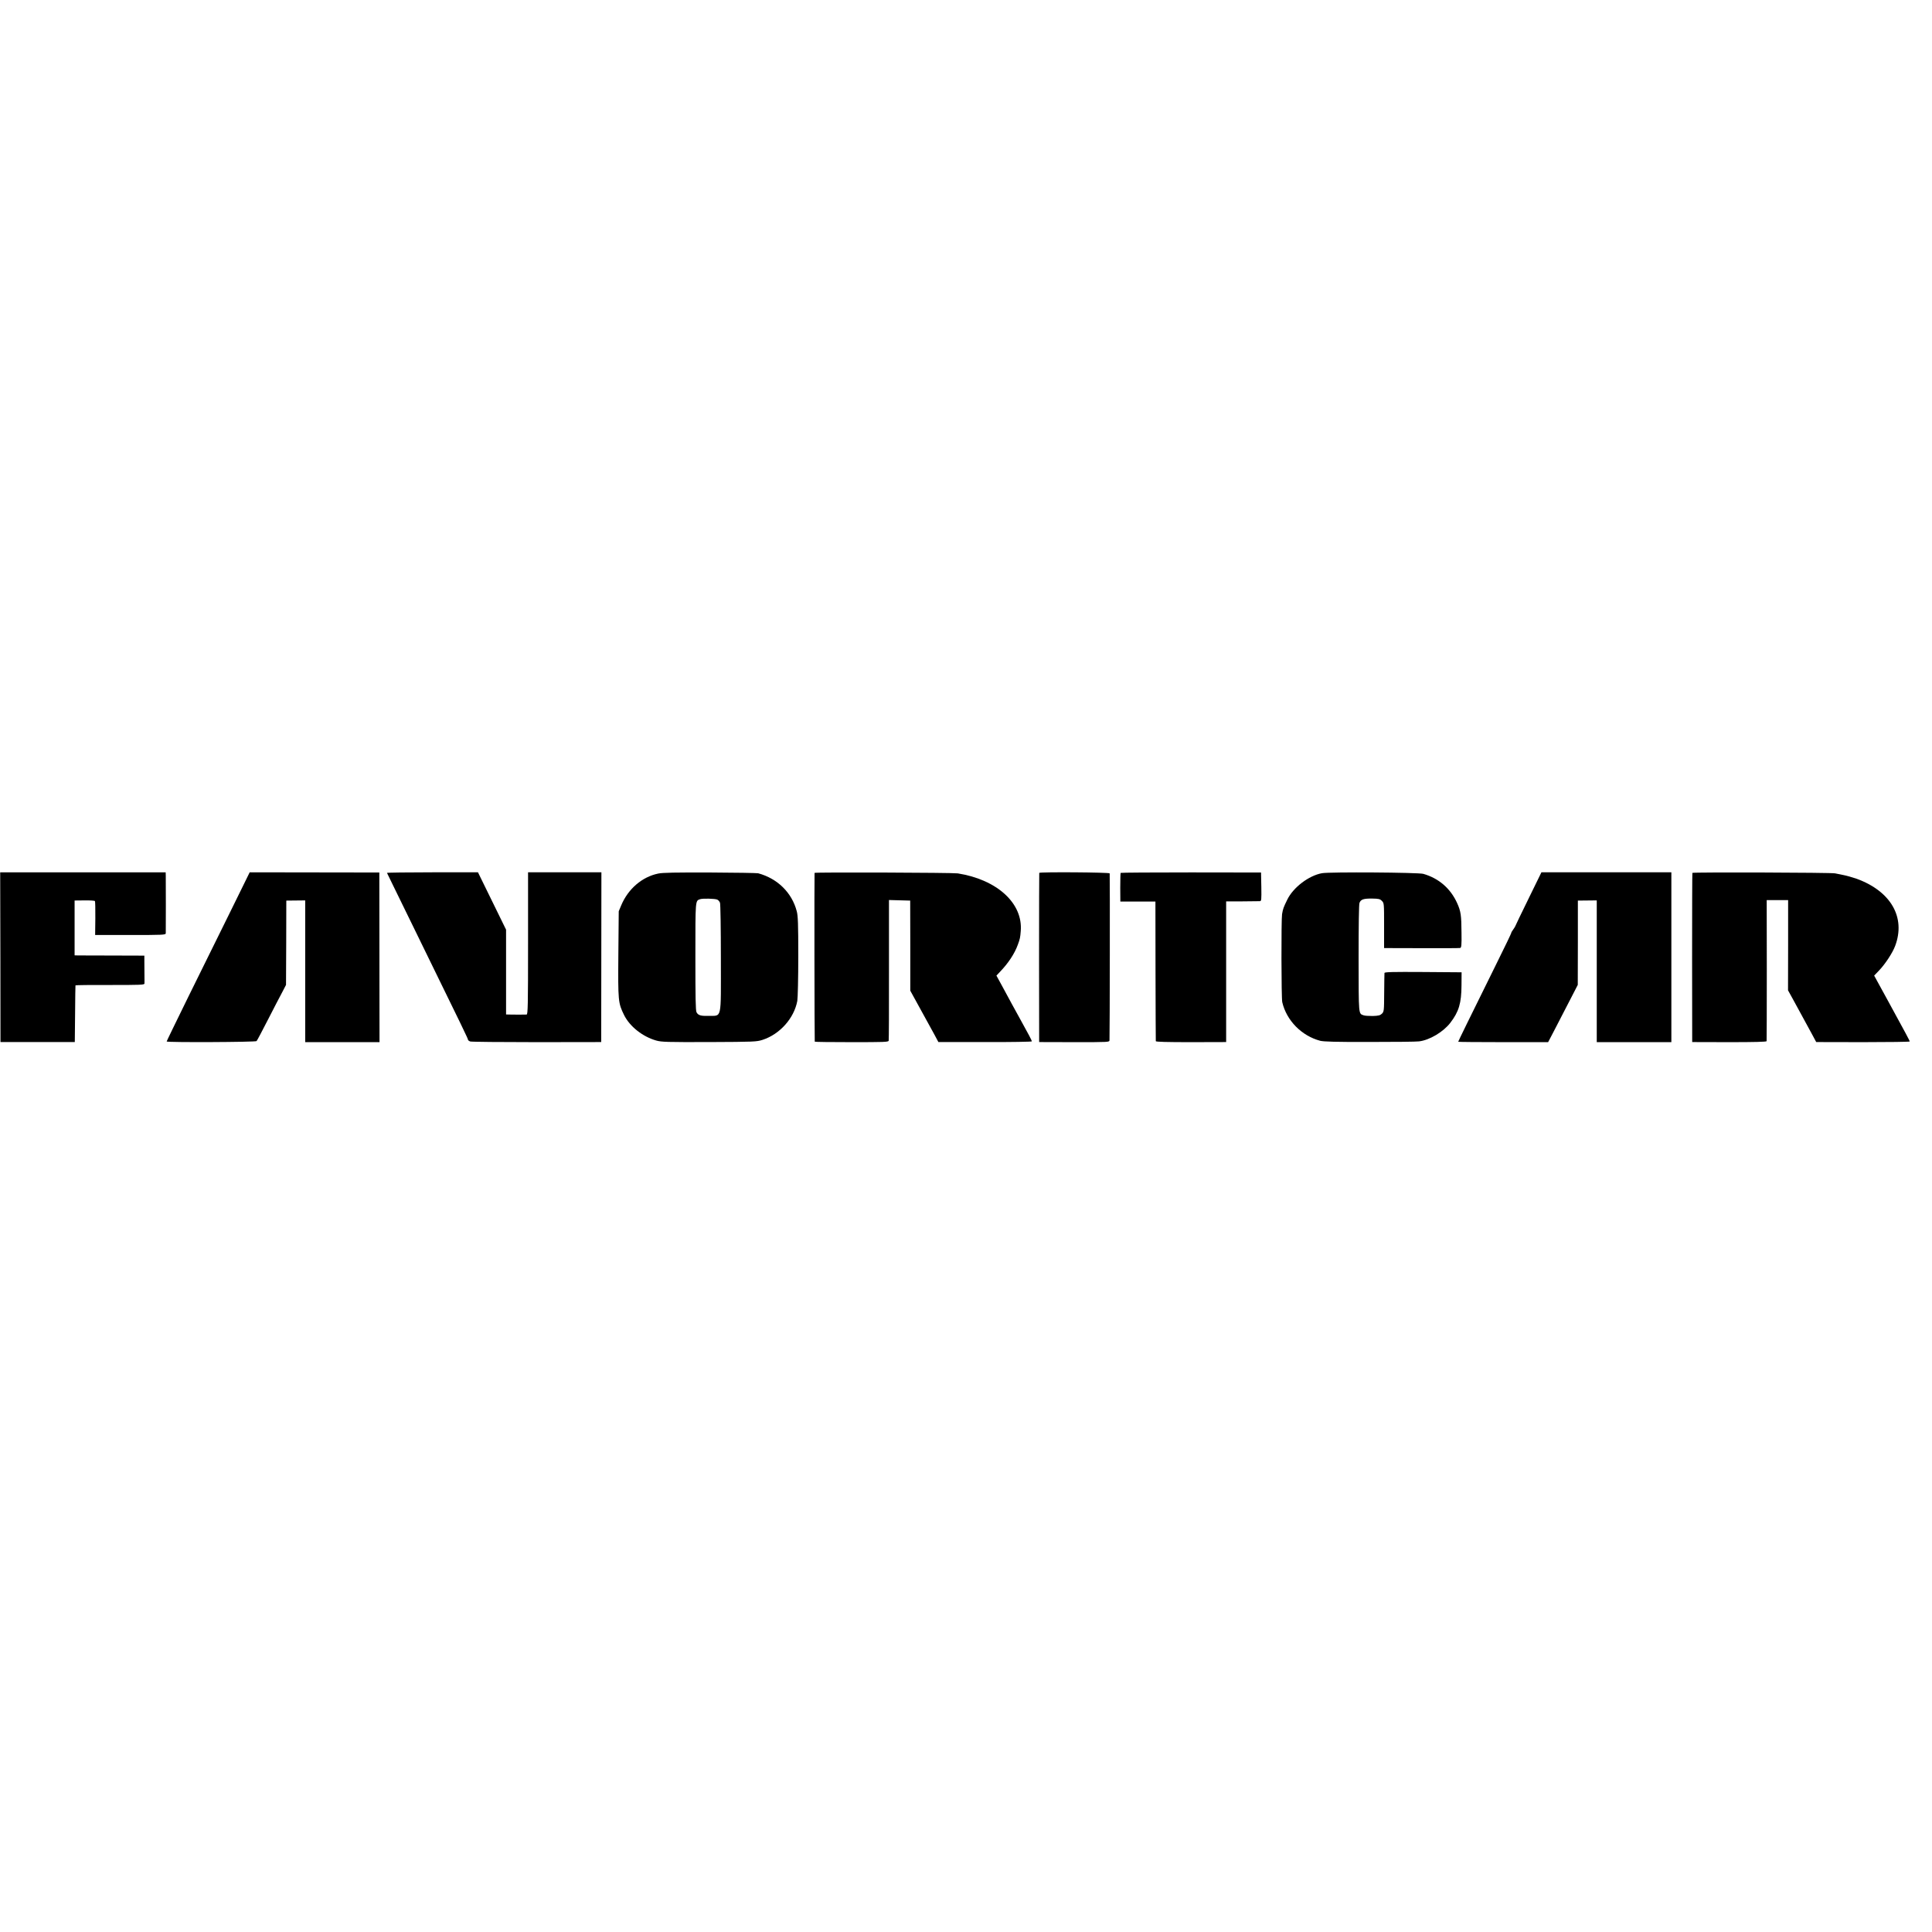 <?xml version="1.0" standalone="no"?>
<!DOCTYPE svg PUBLIC "-//W3C//DTD SVG 20010904//EN"
 "http://www.w3.org/TR/2001/REC-SVG-20010904/DTD/svg10.dtd">
<svg version="1.0" xmlns="http://www.w3.org/2000/svg"
 width="1994pt" height="1994pt" viewBox="0 0 1994 1994"
 preserveAspectRatio="xMidYMid meet">
<g transform="translate(0,1994) scale(0.1,-0.1)"
fill="#000000" stroke="none">
<path d="M4 10061 l1 -876 383 0 384 0 3 290 c1 160 3 292 4 295 0 3 161 5
356 4 315 0 355 1 356 15 0 9 1 48 0 86 0 39 0 100 -1 136 l0 66 -322 1 c-178
0 -340 1 -360 1 l-38 1 0 283 0 283 102 1 c56 1 105 -2 108 -7 3 -5 5 -86 4
-180 l-2 -170 364 0 c340 0 364 1 365 18 1 23 1 547 0 593 l-1 36 -854 0 -854
0 2 -876z"/>
<path d="M2375 10526 c-111 -226 -304 -617 -429 -869 -124 -253 -226 -462
-226 -466 0 -11 918 -7 928 4 6 6 58 105 117 220 59 116 126 244 148 285 l39
75 2 435 1 435 98 1 97 1 0 -732 0 -731 383 0 384 0 -1 876 -1 875 -669 1
-669 1 -202 -411z"/>
<path d="M3994 10931 c2 -3 34 -69 71 -146 37 -77 126 -259 198 -405 535
-1093 567 -1160 567 -1171 0 -5 10 -13 23 -18 12 -4 321 -7 687 -7 l665 1 1
876 1 876 -378 0 -379 0 0 -733 c0 -645 -2 -734 -15 -735 -8 0 -44 -1 -80 -1
-36 0 -80 1 -98 1 l-34 1 0 438 0 437 -145 296 -145 296 -471 0 c-259 0 -470
-3 -468 -6z"/>
<path d="M6793 10924 c-166 -34 -310 -158 -381 -327 l-26 -62 -4 -442 c-4
-488 -2 -504 59 -629 58 -118 191 -223 331 -263 57 -16 110 -17 548 -16 466 2
488 3 551 23 178 58 325 223 358 402 5 31 10 231 10 462 0 330 -3 417 -16 464
-50 191 -198 337 -398 391 -11 3 -234 7 -495 8 -355 1 -491 -1 -537 -11z m610
-269 c10 -4 23 -19 28 -32 5 -14 9 -262 9 -574 0 -651 14 -589 -130 -594 -77
-2 -104 6 -121 37 -10 17 -12 156 -12 575 0 586 -1 575 47 592 25 10 156 7
179 -4z"/>
<path d="M8407 10931 c-3 -5 -1 -1729 2 -1742 1 -3 172 -5 380 -5 336 0 380 1
383 15 2 9 4 339 3 734 l0 718 109 -3 110 -3 1 -465 0 -465 66 -120 c70 -126
116 -210 184 -335 l40 -75 483 0 c265 -1 482 3 482 7 0 8 -36 77 -120 228 -26
47 -65 119 -88 160 -22 41 -67 124 -99 183 l-59 108 35 37 c88 91 153 190 186
282 22 59 25 75 30 140 24 287 -243 531 -650 596 -52 8 -1475 13 -1478 5z"/>
<path d="M10726 10931 c-1 -3 -2 -397 -2 -876 l1 -870 363 -1 c359 0 362 0
363 20 3 53 5 1712 2 1722 -4 11 -721 16 -727 5z"/>
<path d="M11566 10931 c-2 -3 -4 -71 -4 -151 l1 -145 181 0 181 0 1 -715 c1
-393 2 -720 3 -726 1 -7 114 -10 364 -10 l362 1 0 726 0 726 165 0 c91 1 173
2 183 2 16 1 17 13 15 149 l-3 147 -723 1 c-398 0 -724 -2 -726 -5z"/>
<path d="M13645 10928 c-136 -24 -298 -147 -359 -273 -40 -82 -44 -93 -54
-150 -9 -57 -8 -865 2 -908 44 -190 200 -348 392 -399 37 -9 164 -13 509 -12
253 0 483 2 511 6 109 13 251 98 323 192 88 115 114 202 115 386 l1 135 -397
3 c-315 2 -398 0 -399 -10 -1 -7 -2 -100 -3 -205 -1 -185 -2 -193 -23 -215
-19 -18 -35 -22 -95 -24 -40 0 -82 2 -94 7 -54 19 -51 -5 -52 586 0 344 3 558
9 574 14 37 42 46 131 45 67 -1 81 -4 100 -24 23 -22 23 -27 23 -255 l0 -232
385 -1 c212 -1 392 0 400 2 13 3 16 27 14 157 -1 181 -7 222 -45 306 -68 151
-189 256 -349 302 -53 15 -962 21 -1045 7z"/>
<path d="M15775 10663 c-74 -151 -135 -277 -135 -280 0 -3 -10 -19 -22 -36
-13 -18 -22 -33 -20 -35 2 -1 -67 -145 -154 -320 -283 -573 -394 -799 -394
-804 0 -2 209 -4 464 -4 l464 0 55 105 c30 58 99 192 153 296 l98 190 1 435 0
435 98 1 97 1 0 -731 0 -732 385 0 385 0 0 876 0 877 -670 0 -671 0 -134 -274z"/>
<path d="M17467 10931 c-2 -3 -3 -397 -3 -876 l1 -870 382 -1 c260 0 383 3
386 10 1 6 2 336 2 734 l-1 722 110 0 111 0 0 -465 -1 -466 59 -107 c60 -111
114 -210 189 -347 l43 -80 483 -1 c265 0 482 3 482 7 0 8 -37 77 -223 417
l-144 263 50 52 c64 67 140 182 167 255 110 294 -44 563 -397 692 -44 15 -106
33 -139 39 -32 6 -70 14 -84 17 -33 9 -1470 13 -1473 5z"/>
</g>
</svg>

